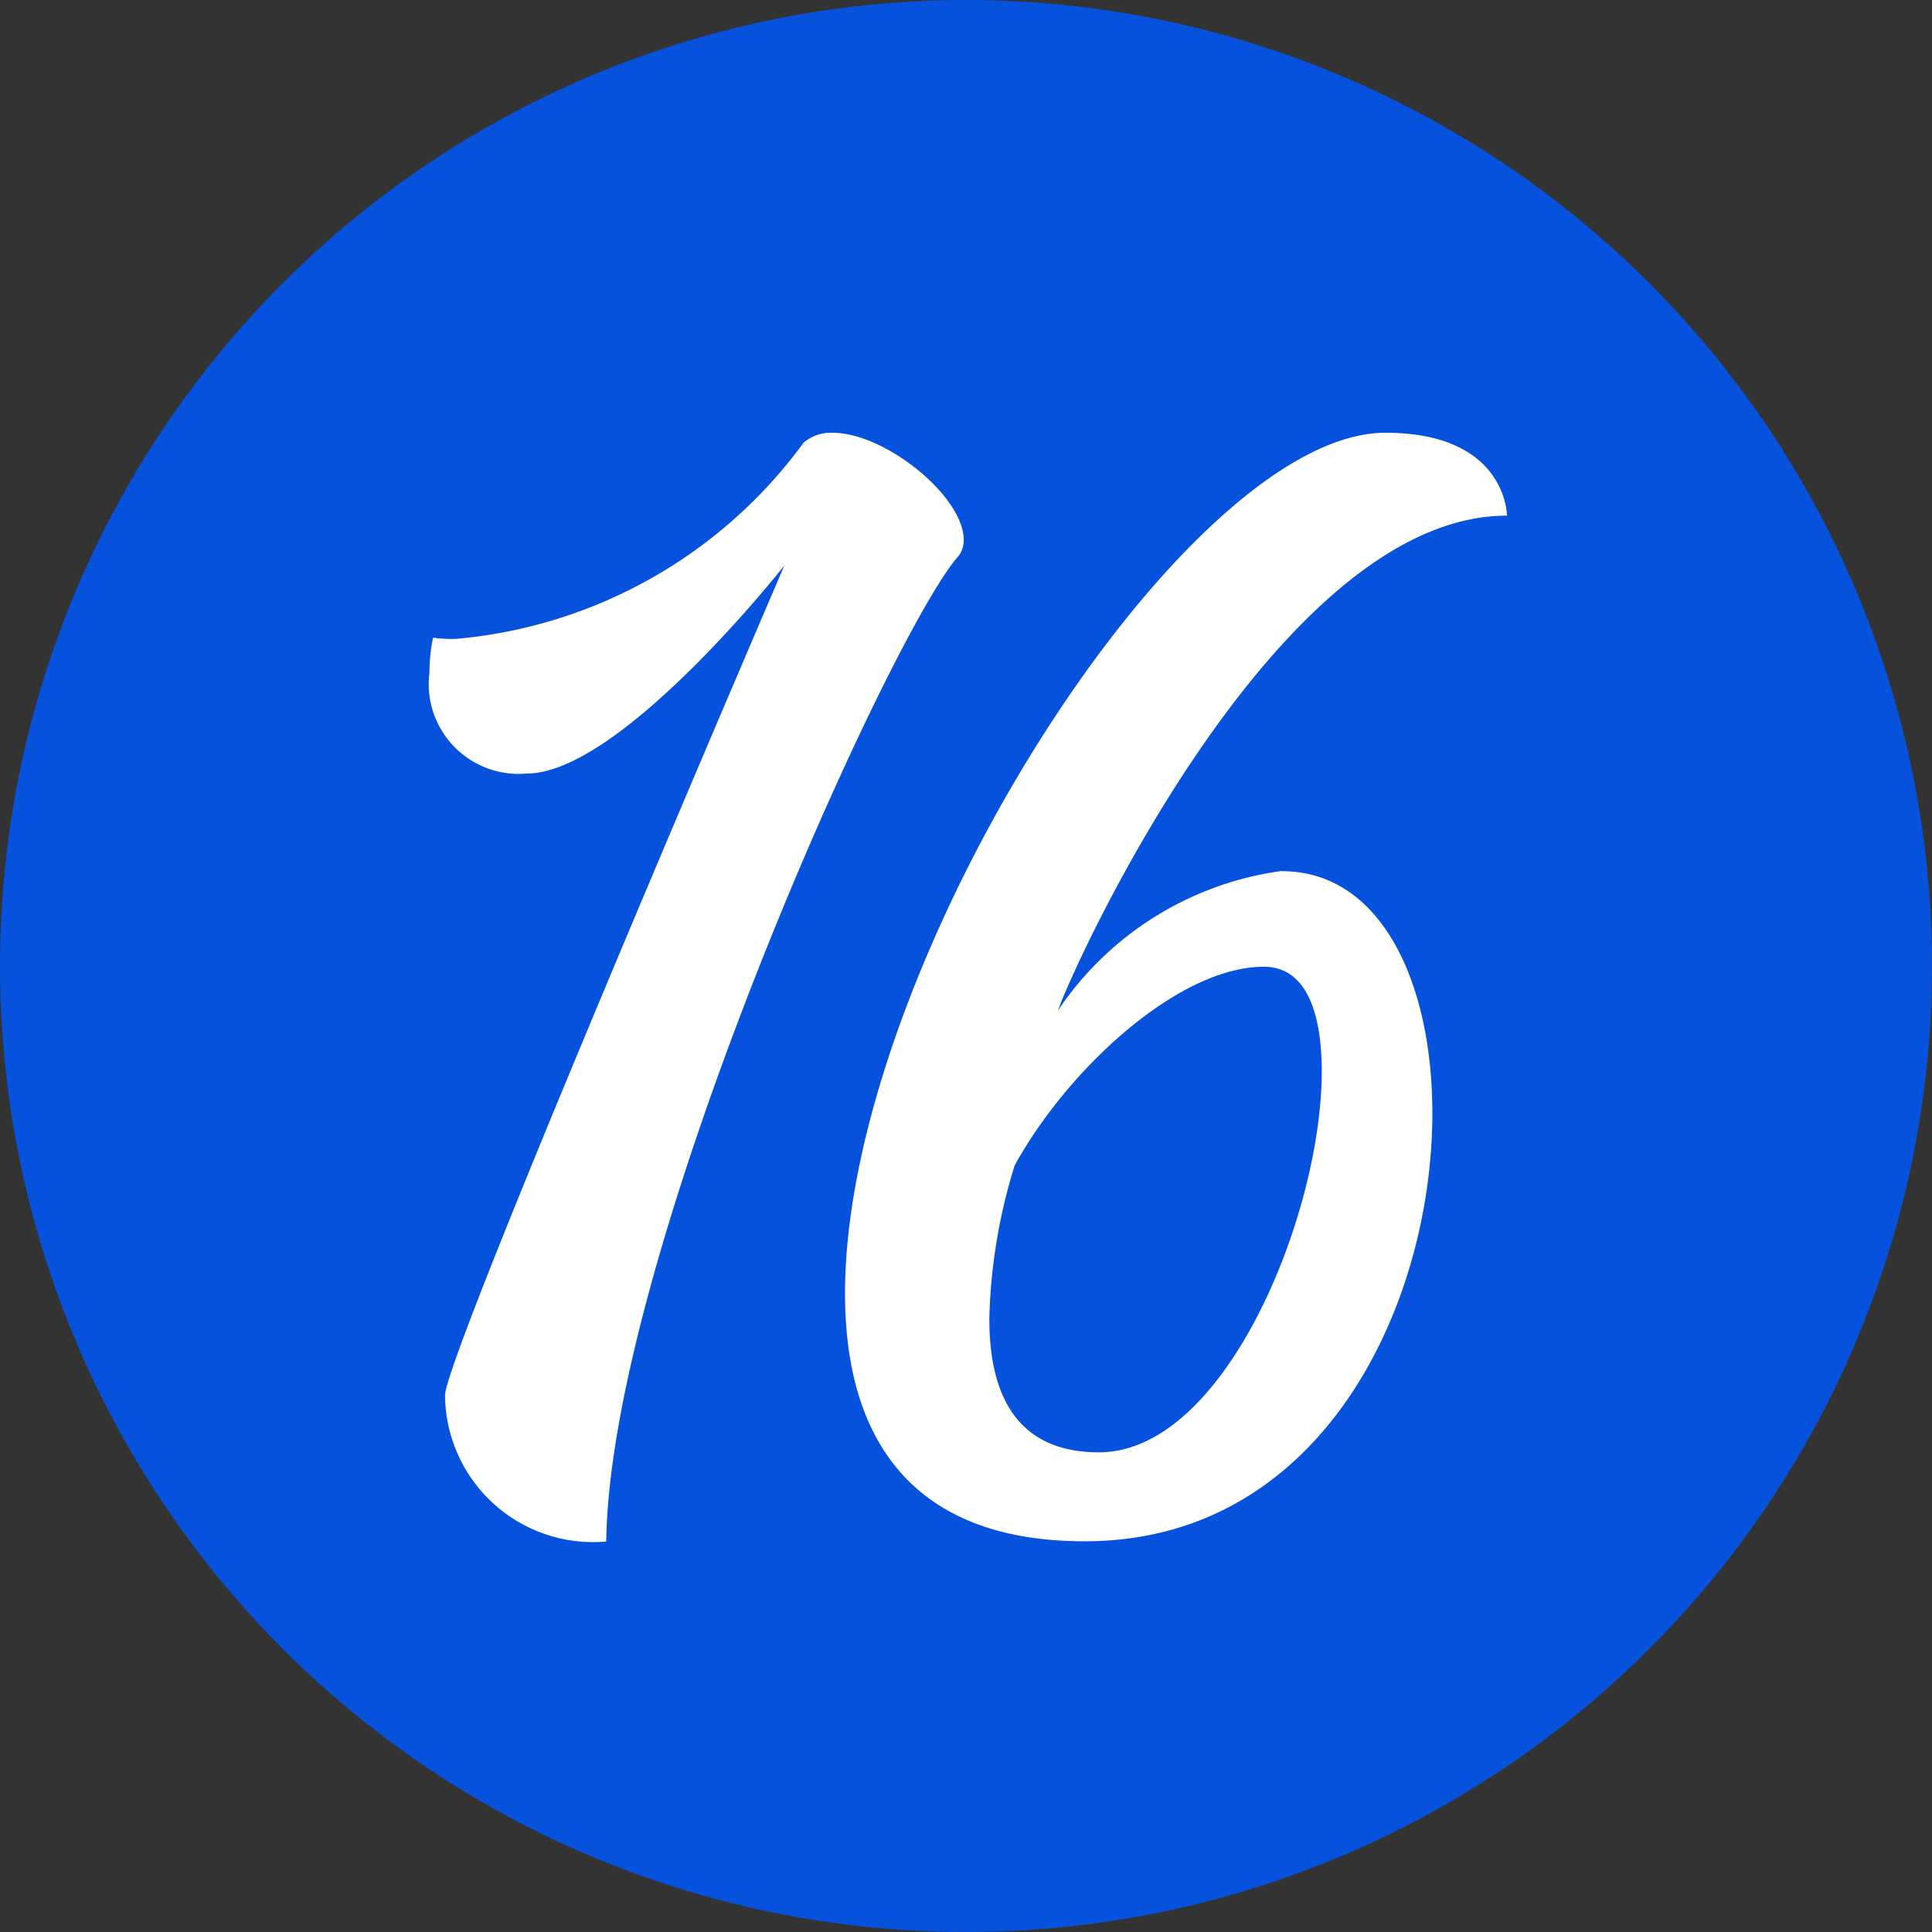 <?xml version="1.0" encoding="UTF-8"?><svg xmlns="http://www.w3.org/2000/svg" xmlns:xlink="http://www.w3.org/1999/xlink" height="29.0" preserveAspectRatio="xMidYMid meet" version="1.0" viewBox="1.5 1.5 29.0 29.0" width="29.0" zoomAndPan="magnify"><rect x="1.5" y="1.5" width="29.0" height="29.0" fill="#333333" stroke="none"/><g data-name="Layer 86"><g id="change1_1"><circle cx="16" cy="16" fill="#0652dd" r="14.5"/></g><g id="change2_1"><path d="M13.562,8.145a7.243,7.243,0,0,1-5.22,2.945A2.191,2.191,0,0,1,8,11.072a2.591,2.591,0,0,0-.054.523,1.35,1.35,0,0,0,1.462,1.516c1.408,0,3.866-3.123,3.866-3.123S8.143,21.911,8.18,22.453A2.223,2.223,0,0,0,10.6,24.639c.054-4.354,4.3-13.712,5.294-14.8a.4.4,0,0,0,.072-.235c0-.65-1.174-1.608-1.97-1.608A.627.627,0,0,0,13.562,8.145Z" fill="#fff"/></g><g id="change2_2"><path d="M17.995,23.3c-1.157,0-1.645-.759-1.645-2.006a8.4,8.4,0,0,1,.38-2.3c.795-1.446,2.458-2.983,3.742-2.983.615,0,.868.651.868,1.573C21.34,19.726,19.893,23.3,17.995,23.3Zm2.748-8.727a4.83,4.83,0,0,0-3.362,2.094c.2-.6,3.272-7.427,6.739-7.427,0,0,0-1.244-1.824-1.244-3.017,0-8.112,8-8.112,12.919,0,2.169.993,3.72,3.594,3.72C21.34,24.639,23,21.1,23,18.207,23,16.237,22.224,14.577,20.743,14.577Z" fill="#fff"/></g></g></svg>